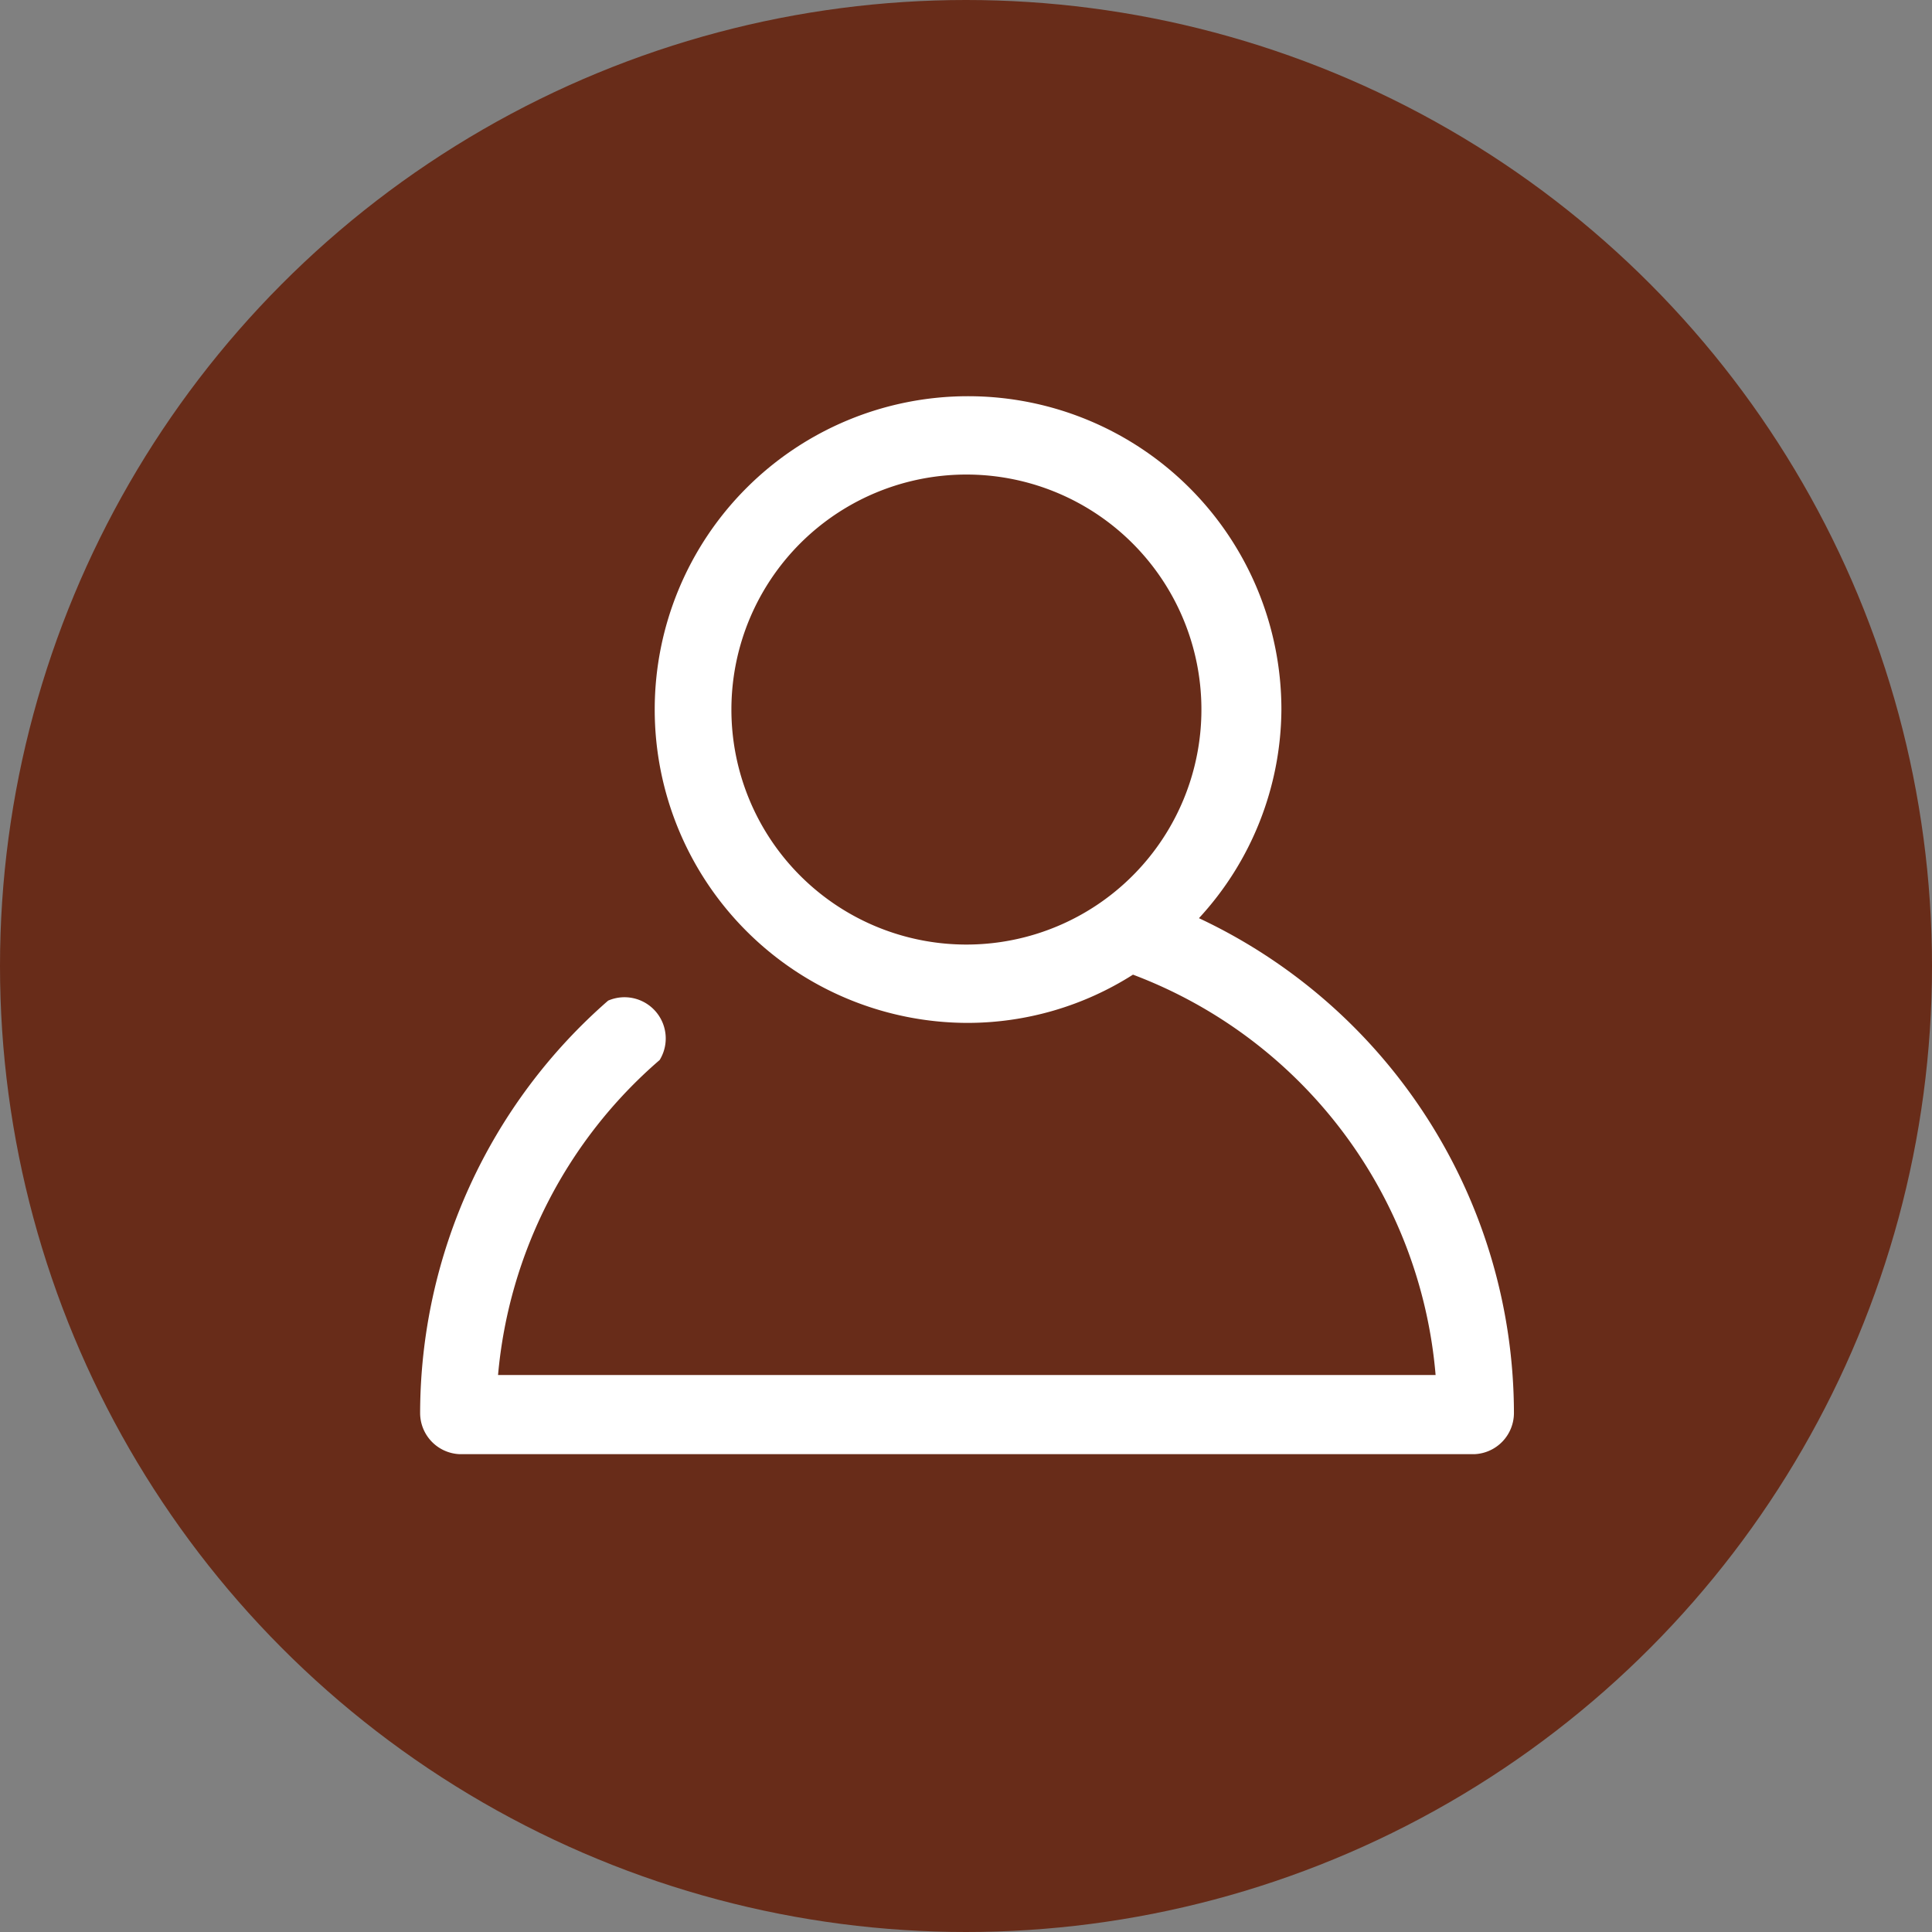 <svg xmlns="http://www.w3.org/2000/svg" viewBox="0 0 46.86 46.86"><rect x="0" y="0" width="46.86" height="46.86" fill="#808080" stroke="none"/><defs><style>.cls-1{fill:#682c19;}.cls-2{fill:#fff;}</style></defs><g id="レイヤー_2" data-name="レイヤー 2"><g id="レイヤー_3" data-name="レイヤー 3"><circle class="cls-1" cx="23.43" cy="23.43" r="23.43"/><path class="cls-2" d="M29.08,22.27a7.52,7.52,0,0,0,2-5.06,7.6,7.6,0,1,0-7.6,7.6,7.48,7.48,0,0,0,4-1.17,11.4,11.4,0,0,1,7.34,9.71H12.08A11.42,11.42,0,0,1,16,25.71a1,1,0,0,0-1.25-1.44,13.3,13.3,0,0,0-4.56,10,1,1,0,0,0,.95,1H35.77a1,1,0,0,0,.95-1A13.28,13.28,0,0,0,29.08,22.27ZM17.74,17.21a5.7,5.7,0,1,1,5.69,5.7A5.7,5.7,0,0,1,17.74,17.21Z"/></g></g></svg>